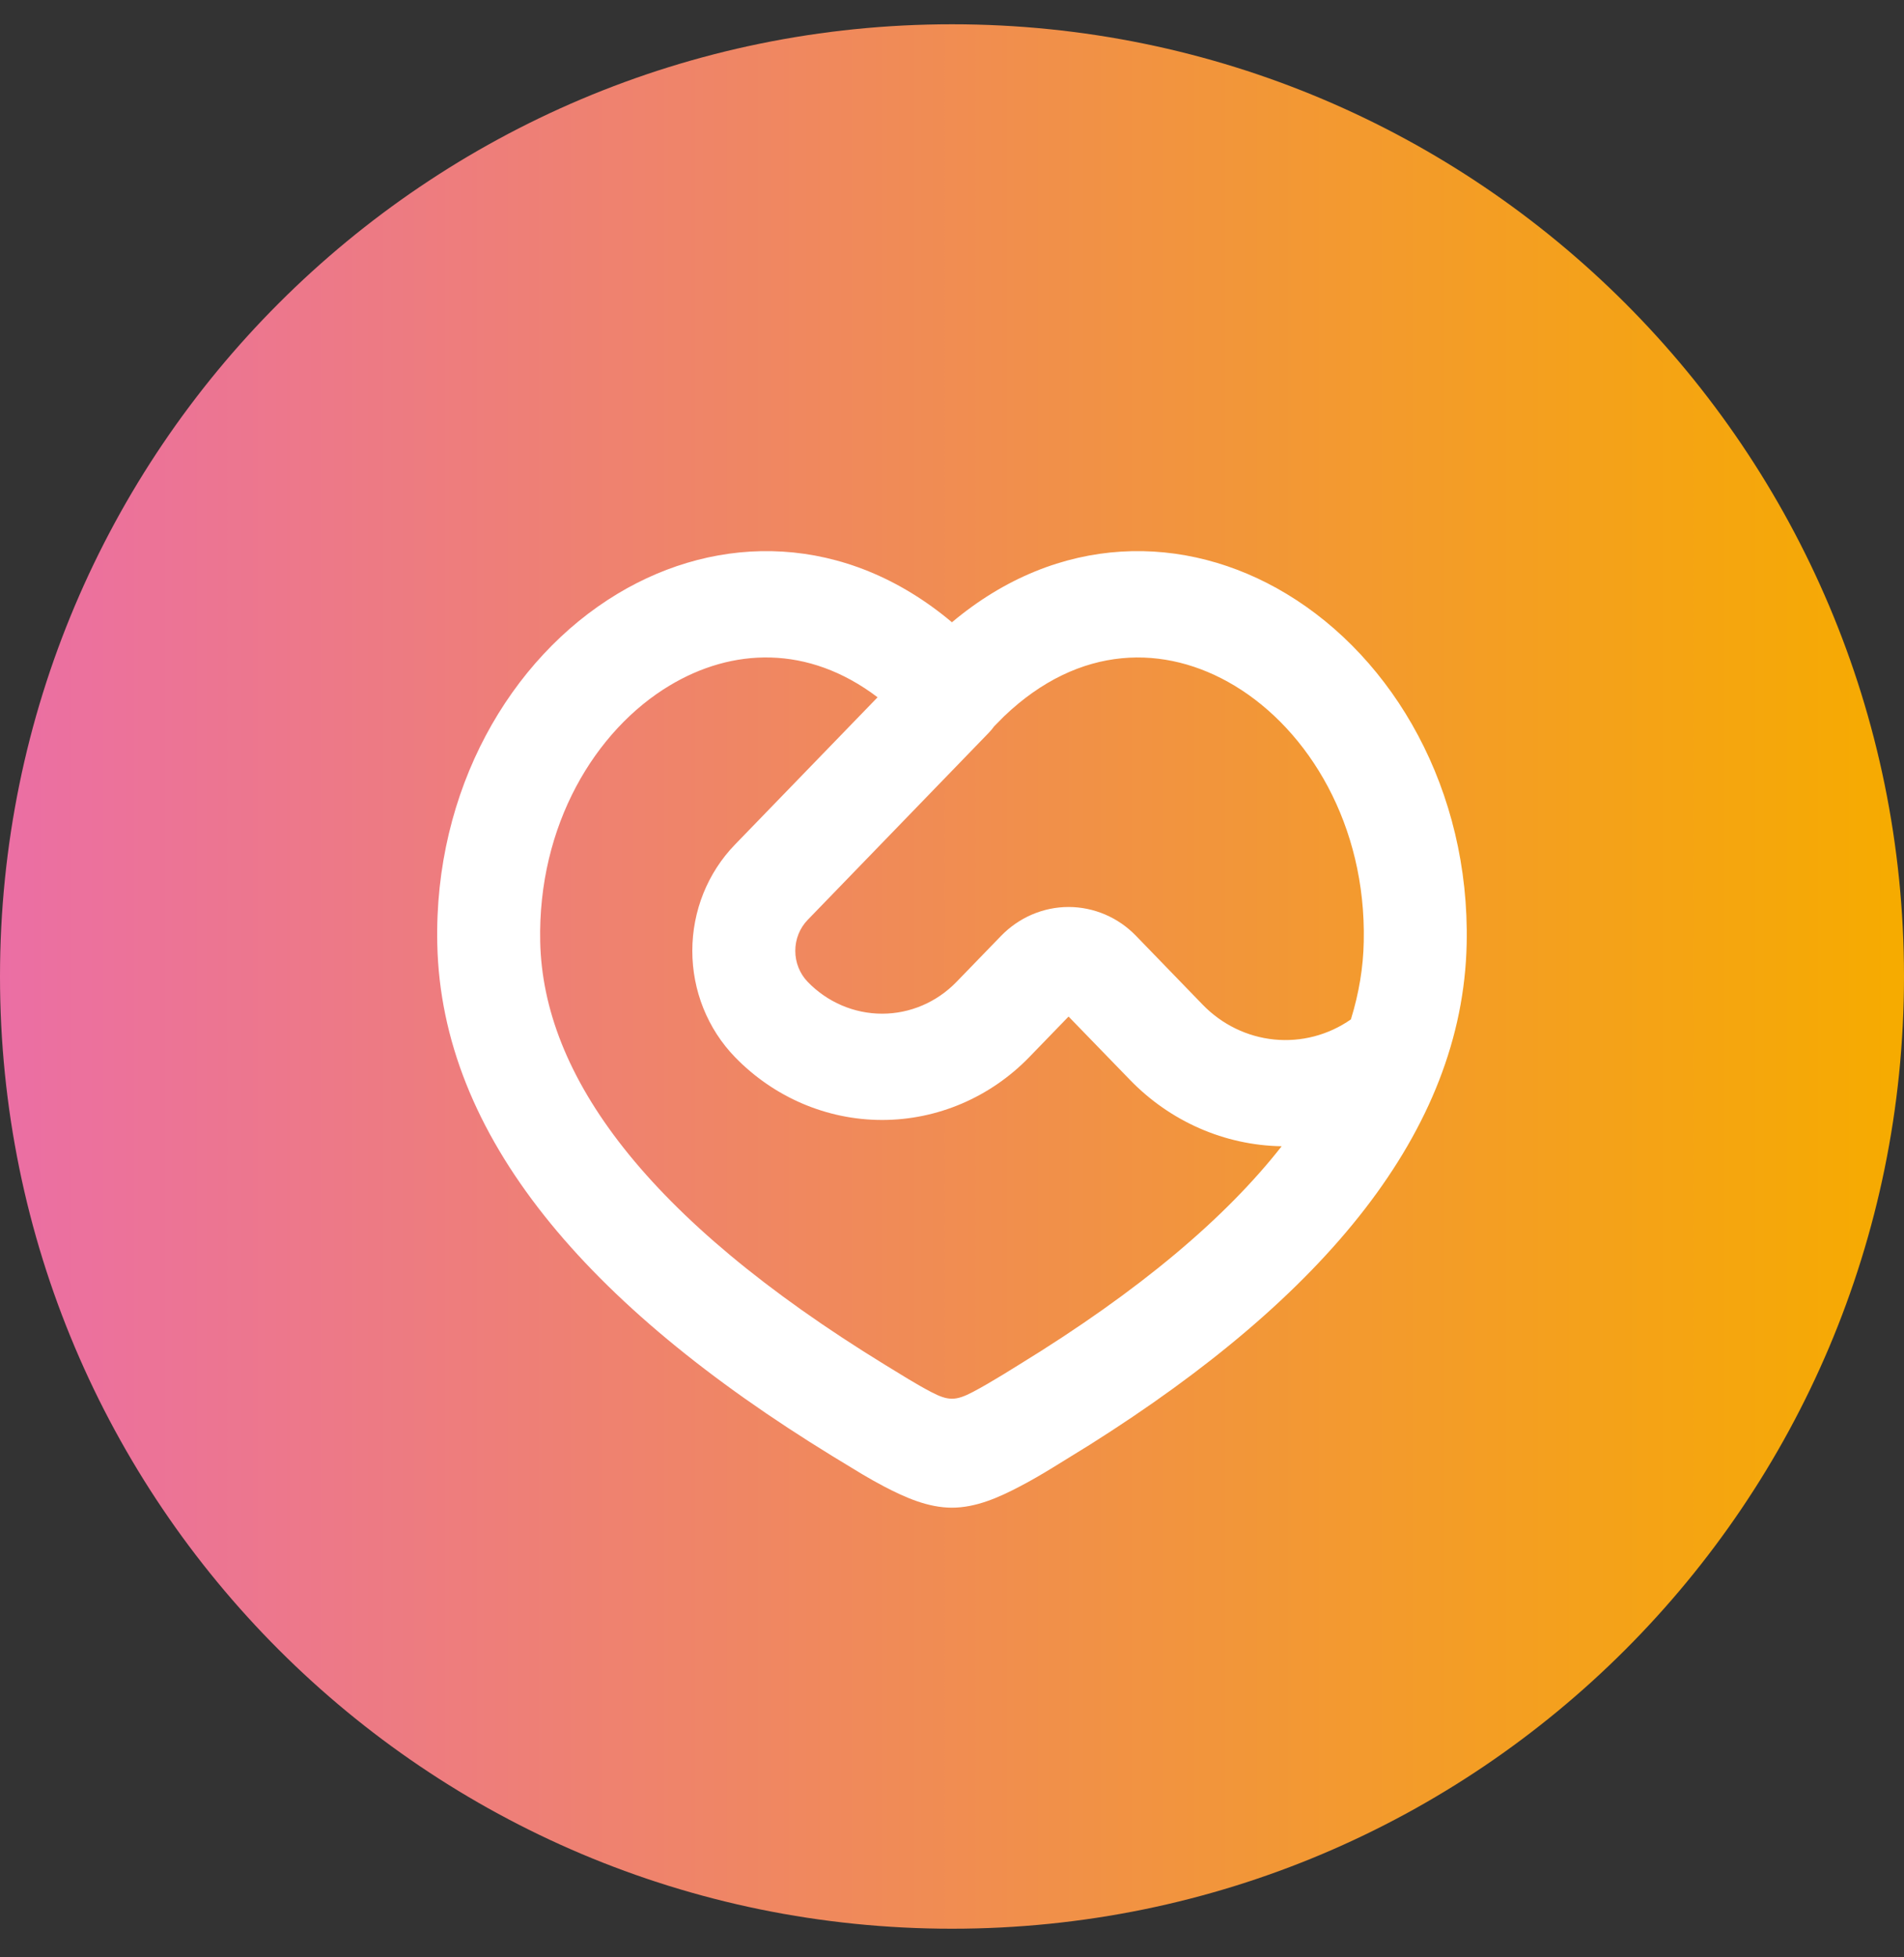 <?xml version="1.0" encoding="UTF-8"?> <svg xmlns="http://www.w3.org/2000/svg" width="36" height="37" viewBox="0 0 36 37" fill="none"><rect x="0" y="0" width="36" height="37" fill="#333333" stroke="none"/><path d="M36 18.459C36 28.4 27.941 36.459 18 36.459C8.059 36.459 0 28.4 0 18.459C0 8.518 8.059 0.459 18 0.459C27.941 0.459 36 8.518 36 18.459Z" fill="url(#paint0_linear_5341_41259)"></path><path fill-rule="evenodd" clip-rule="evenodd" d="M17.999 11.763C20.016 10.069 22.413 10.075 24.32 11.223C26.36 12.449 27.794 14.94 27.731 17.845C27.654 21.381 25.052 24.509 20.603 27.312L19.901 27.745C19.706 27.864 19.489 27.992 19.276 28.102C18.882 28.309 18.449 28.5 17.999 28.5C17.55 28.5 17.117 28.309 16.721 28.102C16.579 28.027 16.439 27.949 16.3 27.866L15.742 27.527C11.082 24.67 8.346 21.47 8.268 17.845C8.204 14.94 9.639 12.45 11.678 11.223C13.586 10.076 15.983 10.068 17.999 11.763ZM12.659 12.96C11.253 13.805 10.167 15.601 10.214 17.802C10.269 20.324 12.2 23.019 16.736 25.801C17.03 25.981 17.324 26.166 17.603 26.312C17.93 26.483 18.069 26.483 18.396 26.312C18.581 26.215 18.775 26.099 18.97 25.981L19.263 25.8C21.551 24.398 23.176 23.017 24.233 21.668C23.154 21.65 22.125 21.199 21.363 20.411L20.204 19.216L19.462 19.982C18.724 20.743 17.723 21.171 16.679 21.171C15.635 21.171 14.634 20.743 13.896 19.982C13.64 19.718 13.438 19.405 13.299 19.06C13.161 18.716 13.09 18.347 13.09 17.974C13.09 17.601 13.161 17.232 13.299 16.887C13.438 16.543 13.64 16.23 13.896 15.966L16.593 13.181C15.273 12.18 13.838 12.251 12.659 12.96ZM18.983 13.542L18.798 13.729C18.767 13.773 18.733 13.813 18.695 13.852L15.272 17.388C15.121 17.543 15.037 17.754 15.037 17.974C15.037 18.194 15.121 18.405 15.272 18.561C15.645 18.946 16.151 19.162 16.679 19.162C17.206 19.162 17.712 18.946 18.085 18.561L18.928 17.691C19.096 17.518 19.295 17.381 19.514 17.287C19.733 17.194 19.967 17.145 20.204 17.145C20.441 17.145 20.676 17.194 20.895 17.287C21.114 17.381 21.313 17.518 21.48 17.691L22.739 18.991C23.102 19.366 23.581 19.599 24.092 19.65C24.603 19.701 25.116 19.567 25.542 19.27C25.695 18.775 25.776 18.285 25.785 17.8C25.833 15.601 24.746 13.805 23.34 12.96C22.034 12.175 20.413 12.173 18.983 13.542Z" fill="white"></path><defs><linearGradient id="paint0_linear_5341_41259" x1="-0.131" y1="17.083" x2="35.857" y2="17.083" gradientUnits="userSpaceOnUse"><stop stop-color="#EB6EA5"></stop><stop offset="1" stop-color="#F6AB00"></stop></linearGradient></defs></svg> 